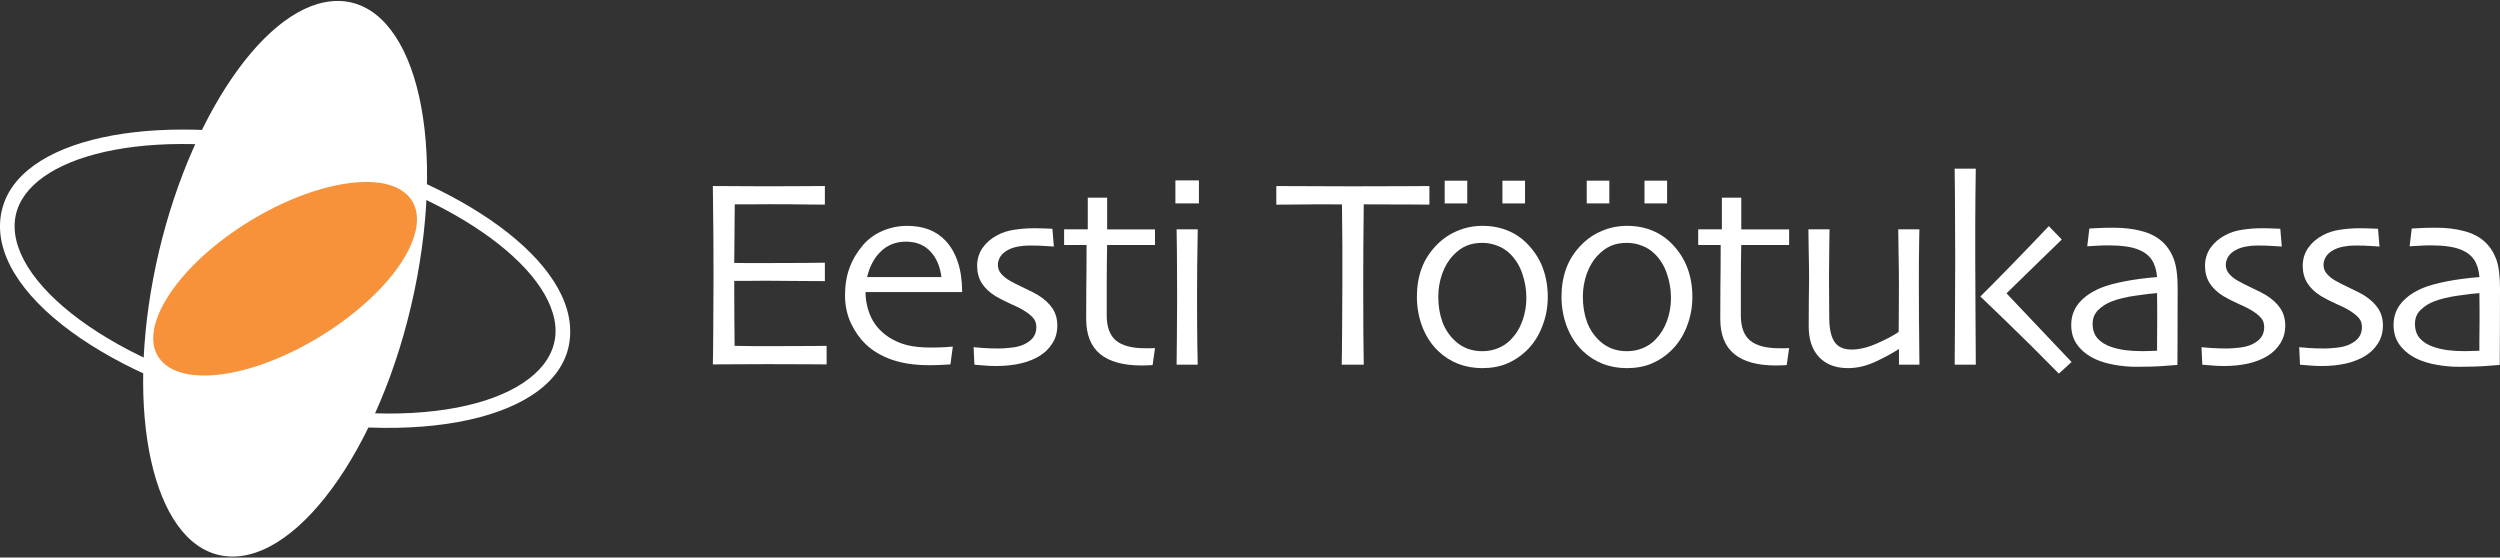 <?xml version="1.0" encoding="utf-8"?>
<!-- Generator: Adobe Illustrator 27.9.4, SVG Export Plug-In . SVG Version: 9.03 Build 54784)  -->
<svg version="1.1" id="Layer_1" xmlns="http://www.w3.org/2000/svg" xmlns:xlink="http://www.w3.org/1999/xlink" x="0px" y="0px"
	 viewBox="0 0 1000 223" enable-background="new 0 0 1000 223" xml:space="preserve">
<rect x="0" y="0" width="1000" height="223" fill="#333333" stroke="none"/>
<g id="Töötukassa_x5F_logo_1_">
	<g id="Töötukassa">
		<path fill="#FFFFFF" d="M330.65,145.76c-0.32,0-2.69-0.02-7.11-0.05c-4.42-0.04-9.89-0.05-16.42-0.05
			c-4.53,0-8.68,0.02-12.46,0.05c-3.74,0.04-6.92,0.05-9.52,0.05c0.07-2.07,0.12-6.54,0.16-13.43c0.07-6.88,0.11-13.99,0.11-21.34
			c0-4.03-0.02-9.36-0.05-15.99c-0.04-6.63-0.11-13.5-0.22-20.59c2.53,0,5.69,0.02,9.47,0.05c3.81,0.04,7.74,0.06,11.76,0.06
			c6.81,0,12.35-0.02,16.63-0.06c4.28-0.04,6.6-0.05,6.95-0.05v7.44c-0.36,0-2.6-0.02-6.74-0.05c-4.1-0.07-9.22-0.11-15.35-0.11
			c-2.67,0-5.29,0.02-7.86,0.05c-2.57,0-4.6,0-6.1,0c0,4.03-0.04,8.06-0.1,12.09c-0.07,4-0.11,7.78-0.11,11.34
			c1.6,0,3.49,0.02,5.67,0.06c2.21,0,4.17,0,5.88,0c6.28,0,11.87-0.02,16.79-0.06c4.96-0.07,7.6-0.1,7.92-0.1v7.38
			c-0.28,0-3.23-0.02-8.82-0.05c-5.6-0.07-10.71-0.11-15.35-0.11c-1.71,0-3.76,0.02-6.15,0.05c-2.36,0-4.33,0-5.94,0
			c0,6.74,0.02,12.09,0.06,16.05c0.03,3.96,0.07,7.27,0.1,9.95c2.1,0.04,4.65,0.07,7.65,0.11c2.99,0,6.22,0,9.68,0
			c5.31,0,9.77-0.02,13.37-0.05c3.64-0.04,5.67-0.05,6.1-0.06V145.76"/>
		<path fill-rule="evenodd" clip-rule="evenodd" fill="#FFFFFF" d="M376.58,110.84c-0.57-4.42-2.09-7.88-4.55-10.38
			c-2.42-2.53-5.63-3.8-9.63-3.8c-4,0-7.33,1.28-10,3.85c-2.67,2.53-4.53,5.97-5.56,10.32H376.58 M384.87,116.83H346.2
			c0.04,3.78,0.84,7.25,2.41,10.43c1.56,3.14,3.97,5.74,7.22,7.81c2.07,1.32,4.42,2.32,7.06,3c2.64,0.64,5.81,0.96,9.52,0.96
			c2.03,0,3.88-0.06,5.57-0.16c1.71-0.11,2.76-0.18,3.15-0.22l-0.96,7.11c-0.28,0.04-1.23,0.09-2.84,0.16
			c-1.6,0.11-3.49,0.16-5.67,0.16c-5.71,0-10.68-0.73-14.92-2.19c-4.21-1.5-7.67-3.55-10.38-6.15c-2.32-2.17-4.3-4.96-5.94-8.35
			c-1.6-3.39-2.41-7.15-2.41-11.28c0-4.06,0.61-7.74,1.82-11.02c1.21-3.28,3.03-6.33,5.45-9.14c2.1-2.42,4.71-4.3,7.81-5.62
			c3.13-1.32,6.38-1.97,9.73-1.98c3.32,0,6.26,0.5,8.83,1.5c2.56,1,4.8,2.52,6.68,4.55c2.1,2.28,3.71,5.1,4.81,8.45
			C384.26,108.16,384.83,112.16,384.87,116.83z"/>
		<path fill="#FFFFFF" d="M422.93,130.2c0,2.64-0.64,5-1.93,7.06c-1.28,2.07-2.96,3.74-5.03,5.03c-2.17,1.36-4.76,2.39-7.76,3.1
			c-2.96,0.68-6.24,1.01-9.84,1.02c-1.75,0-3.57-0.09-5.46-0.27c-1.85-0.14-2.91-0.23-3.15-0.26l-0.32-7.01
			c0.32,0.04,1.55,0.14,3.69,0.32c2.17,0.14,4.33,0.21,6.47,0.21c1.25,0,2.85-0.11,4.82-0.32c1.96-0.21,3.58-0.61,4.87-1.18
			c1.78-0.79,3.1-1.75,3.96-2.89c0.85-1.14,1.28-2.51,1.28-4.12c0-1.46-0.37-2.64-1.12-3.53c-0.75-0.93-1.78-1.82-3.1-2.68
			c-1.43-0.96-3.39-1.98-5.88-3.05c-2.46-1.11-4.53-2.16-6.2-3.16c-2.39-1.46-4.23-3.19-5.51-5.19c-1.25-1.99-1.87-4.31-1.87-6.95
			c0-2.64,0.71-5.01,2.13-7.11c1.46-2.1,3.41-3.8,5.83-5.08c2.1-1.14,4.42-1.89,6.95-2.25c2.57-0.39,5.04-0.58,7.44-0.59
			c2.17,0,3.96,0.04,5.35,0.11c1.39,0.07,2.19,0.1,2.41,0.1l0.59,7.11c-0.25,0-1.36-0.07-3.31-0.21c-1.93-0.14-4.05-0.21-6.36-0.21
			c-1.64,0-3.21,0.14-4.71,0.43c-1.46,0.29-2.71,0.69-3.74,1.23c-1.54,0.78-2.64,1.73-3.32,2.83c-0.64,1.11-0.96,2.18-0.96,3.21
			c0,1.43,0.47,2.66,1.39,3.69c0.93,1.03,2.01,1.91,3.26,2.62c1.46,0.85,3.46,1.87,5.99,3.05c2.53,1.18,4.37,2.12,5.51,2.83
			c2.5,1.57,4.38,3.31,5.67,5.24C422.26,125.28,422.92,127.56,422.93,130.2"/>
		<path fill="#FFFFFF" d="M462,139.24l-0.96,6.79c-0.25,0.04-0.87,0.07-1.87,0.1c-0.96,0.04-1.8,0.05-2.51,0.06
			c-7.31,0-12.84-1.52-16.58-4.55c-3.74-3.07-5.61-7.76-5.61-14.07c0-3.96,0.02-8.2,0.05-12.73c0.07-4.53,0.1-10.14,0.11-16.85
			h-8.99v-6.26h9.47V79.07h7.75v12.68H462V98h-19.15c0,0.75-0.04,2.98-0.1,6.68c-0.04,3.71-0.06,6.46-0.06,8.24c0,1.5,0,3.33,0,5.51
			c0,2.17,0,4.76,0,7.76c0,4.63,1.25,7.98,3.74,10.06c2.5,2.03,6.35,3.05,11.55,3.05c0.64,0,1.41,0,2.3,0
			C461.18,139.26,461.75,139.24,462,139.24"/>
		<path fill-rule="evenodd" clip-rule="evenodd" fill="#FFFFFF" d="M479.09,145.87h-8.45c0.04-0.57,0.07-4.08,0.11-10.54
			c0.07-6.45,0.1-11.78,0.1-15.99c0-3.67-0.02-7.7-0.05-12.09c0-4.42-0.05-9.59-0.16-15.51h8.45c-0.07,5.13-0.14,9.95-0.21,14.44
			c-0.04,4.45-0.06,8.43-0.06,11.93c0,8.31,0.04,14.97,0.11,20C479.04,143.14,479.09,145.72,479.09,145.87 M470.16,72.17h9.41v9.2
			h-9.41V72.17z"/>
		<path fill-rule="evenodd" clip-rule="evenodd" fill="#FFFFFF" d="M634.69,72.28h9.04v9.09h-9.04V72.28z M657.8,72.28h9.04v9.09
			h-9.04V72.28z M668.39,119.18c0-3.35-0.55-6.62-1.66-9.79c-1.07-3.17-2.75-5.85-5.03-8.02c-1.39-1.35-3.05-2.39-4.98-3.1
			c-1.89-0.75-3.87-1.12-5.93-1.12c-2.46,0-4.6,0.39-6.42,1.18c-1.82,0.79-3.53,2.01-5.14,3.69c-1.89,1.92-3.39,4.39-4.49,7.38
			c-1.07,3-1.6,6.1-1.6,9.31c0,3.64,0.55,6.99,1.66,10.06c1.1,3.03,2.89,5.65,5.35,7.86c1.39,1.25,3,2.21,4.82,2.89
			c1.82,0.64,3.74,0.96,5.78,0.96c2.24,0,4.33-0.39,6.26-1.18c1.96-0.78,3.67-1.92,5.13-3.42c2.03-2.07,3.59-4.56,4.65-7.49
			C667.86,125.46,668.39,122.39,668.39,119.18z M676.95,118.8c0,4.14-0.75,8.09-2.25,11.87c-1.46,3.78-3.58,7.01-6.36,9.68
			c-2.36,2.25-4.98,3.96-7.86,5.14c-2.85,1.18-6.09,1.76-9.73,1.76c-3.43,0-6.63-0.57-9.63-1.71c-2.99-1.18-5.67-2.89-8.02-5.14
			c-2.71-2.6-4.81-5.81-6.31-9.63c-1.46-3.81-2.19-7.84-2.19-12.09c0-4.1,0.63-7.86,1.87-11.28c1.28-3.46,3.26-6.56,5.93-9.31
			c2.39-2.5,5.17-4.4,8.35-5.72c3.17-1.36,6.52-2.03,10.06-2.03c3.71,0,7.06,0.63,10.06,1.87c3.03,1.21,5.72,3.05,8.07,5.51
			c2.71,2.82,4.72,5.99,6.04,9.52C676.29,110.75,676.95,114.6,676.95,118.8z"/>
		<path fill="#FFFFFF" d="M715.65,139.24l-0.96,6.79c-0.25,0.04-0.87,0.07-1.87,0.1c-0.96,0.04-1.8,0.05-2.51,0.06
			c-7.31,0-12.84-1.52-16.58-4.55c-3.75-3.07-5.62-7.76-5.62-14.07c0-3.96,0.02-8.2,0.05-12.73c0.07-4.53,0.11-10.14,0.11-16.85
			h-8.99v-6.26h9.47V79.07h7.76v12.68h19.14V98H696.5c0,0.75-0.04,2.98-0.11,6.68c-0.04,3.71-0.05,6.46-0.05,8.24
			c0,1.5,0,3.33,0,5.51c0,2.17,0,4.76,0,7.76c0,4.63,1.24,7.98,3.74,10.06c2.49,2.03,6.34,3.05,11.55,3.05c0.64,0,1.41,0,2.3,0
			C714.83,139.26,715.4,139.24,715.65,139.24"/>
		<path fill="#FFFFFF" d="M767.77,145.87h-8.18v-6.2l-0.06-0.06c-2.5,1.64-5.61,3.33-9.36,5.08c-3.71,1.71-7.36,2.56-10.97,2.56
			c-4.92,0-8.77-1.46-11.55-4.39c-2.78-2.92-4.17-7.02-4.17-12.3c0-2.85,0.02-6.24,0.05-10.16c0.07-3.96,0.1-6.83,0.1-8.61
			c0-3.25-0.05-7.23-0.16-11.98c-0.07-4.77-0.11-7.47-0.11-8.07h8.45c0,0.46-0.04,3.03-0.11,7.7c-0.07,4.67-0.1,8.4-0.1,11.18
			c0,2.46,0.01,5.53,0.05,9.2c0.04,3.67,0.05,6.28,0.05,7.81c0.07,4.21,0.8,7.29,2.19,9.25c1.39,1.96,3.64,2.94,6.74,2.94
			c3.17,0,6.65-0.86,10.43-2.57c3.82-1.71,6.62-3.21,8.4-4.49c0-0.43,0.02-2.39,0.05-5.88c0.04-3.53,0.05-7.92,0.06-13.16
			c0-3.74-0.06-8.22-0.16-13.43c-0.07-5.24-0.11-8.09-0.11-8.55h8.45c0,0.61-0.04,2.62-0.11,6.04c-0.07,3.39-0.1,9.18-0.1,17.38
			c0,4.6,0.02,8.65,0.05,12.14C767.65,130.77,767.7,136.95,767.77,145.87"/>
		<path fill-rule="evenodd" clip-rule="evenodd" fill="#FFFFFF" d="M828.62,144.8l-5.08,4.65c-7.88-8.02-14.92-15.01-21.13-20.97
			c-6.17-5.95-9.57-9.23-10.22-9.84v-0.1c0.85-0.79,4.6-4.57,11.23-11.34c6.63-6.81,12-12.39,16.1-16.74l5.19,5.35
			c-4.24,4.1-8.7,8.43-13.37,13c-4.64,4.53-7.54,7.36-8.72,8.5v0.05c0,0,2.6,2.75,7.81,8.24
			C815.68,131.09,821.74,137.49,828.62,144.8 M790.32,145.87h-8.45c0.03-0.64,0.07-5.46,0.1-14.44c0.07-8.98,0.1-18.18,0.11-27.6
			c0-4.03-0.02-9.11-0.06-15.24c0-6.13-0.05-13.17-0.16-21.13h8.45c-0.1,6.31-0.18,13.64-0.21,21.98c0,8.34,0,13.3,0,14.87
			c0,3.68,0.04,11.38,0.11,23.1C790.28,139.11,790.32,145.26,790.32,145.87z"/>
		<path fill-rule="evenodd" clip-rule="evenodd" fill="#FFFFFF" d="M862.88,128.27c0-1.21,0-2.74,0-4.6c0-1.85-0.02-3.99-0.06-6.42
			c-1.57,0.07-4.31,0.39-8.23,0.96c-3.92,0.53-7.22,1.32-9.89,2.35c-2,0.75-3.78,1.87-5.35,3.37c-1.54,1.5-2.3,3.35-2.3,5.56
			c0,2.42,0.66,4.39,1.98,5.88c1.32,1.46,3.12,2.59,5.4,3.37c1.75,0.61,3.67,1.05,5.78,1.34c2.14,0.25,4.39,0.38,6.74,0.38
			c0.71,0,1.58-0.02,2.62-0.06c1.04-0.04,2.12-0.07,3.26-0.11c0-0.24,0-1.42,0-3.53C862.86,134.67,862.88,131.84,862.88,128.27
			 M871.06,115.38c0,8.84-0.02,16.05-0.05,21.61c-0.04,5.56-0.05,8.56-0.05,8.98c-0.36,0.04-2.02,0.16-4.98,0.38
			c-2.96,0.25-6.78,0.37-11.44,0.37c-2.93,0-5.87-0.27-8.83-0.8c-2.96-0.53-5.51-1.3-7.65-2.3c-2.85-1.32-5.17-3.12-6.95-5.4
			c-1.75-2.28-2.62-5.03-2.62-8.24c0-3.39,1.04-6.31,3.1-8.77c2.1-2.5,5.01-4.51,8.72-6.04c2.32-0.96,5.4-1.82,9.25-2.57
			c3.88-0.78,8.31-1.37,13.26-1.77c-0.21-2.78-0.91-5.06-2.08-6.85c-1.18-1.78-2.91-3.14-5.19-4.06c-1.57-0.64-3.32-1.09-5.24-1.34
			c-1.93-0.28-4.17-0.43-6.74-0.43c-1.6,0-2.98,0.04-4.12,0.11c-1.11,0.07-2.62,0.16-4.55,0.26l0.85-7.11
			c0.53-0.04,1.59-0.09,3.15-0.16c1.6-0.11,3.78-0.16,6.53-0.16c4.21,0,7.95,0.45,11.23,1.34c3.31,0.85,6.06,2.26,8.23,4.23
			c2.03,1.85,3.57,4.16,4.6,6.9C870.54,106.27,871.06,110.21,871.06,115.38z"/>
		<path fill="#FFFFFF" d="M914.1,130.2c0,2.64-0.64,5-1.93,7.06c-1.28,2.07-2.96,3.74-5.03,5.03c-2.17,1.36-4.76,2.39-7.76,3.1
			c-2.96,0.68-6.24,1.01-9.84,1.02c-1.75,0-3.57-0.09-5.46-0.27c-1.85-0.14-2.91-0.23-3.16-0.26l-0.32-7.01
			c0.32,0.04,1.55,0.14,3.69,0.32c2.17,0.14,4.33,0.21,6.47,0.21c1.25,0,2.85-0.11,4.81-0.32c1.96-0.21,3.58-0.61,4.87-1.18
			c1.78-0.79,3.1-1.75,3.96-2.89c0.85-1.14,1.28-2.51,1.28-4.12c0-1.46-0.37-2.64-1.12-3.53c-0.75-0.93-1.78-1.82-3.1-2.68
			c-1.43-0.96-3.39-1.98-5.88-3.05c-2.46-1.11-4.53-2.16-6.2-3.16c-2.39-1.46-4.23-3.19-5.51-5.19c-1.25-1.99-1.87-4.31-1.87-6.95
			c0-2.64,0.71-5.01,2.14-7.11c1.46-2.1,3.41-3.8,5.83-5.08c2.1-1.14,4.42-1.89,6.95-2.25c2.57-0.39,5.04-0.58,7.44-0.59
			c2.17,0,3.96,0.04,5.35,0.11c1.39,0.07,2.19,0.1,2.41,0.1l0.59,7.11c-0.25,0-1.36-0.07-3.31-0.21c-1.93-0.14-4.05-0.21-6.36-0.21
			c-1.64,0-3.21,0.14-4.71,0.43c-1.46,0.29-2.71,0.69-3.74,1.23c-1.54,0.78-2.64,1.73-3.32,2.83c-0.64,1.11-0.96,2.18-0.96,3.21
			c0,1.43,0.47,2.66,1.39,3.69c0.92,1.03,2.01,1.91,3.26,2.62c1.46,0.85,3.46,1.87,5.99,3.05c2.53,1.18,4.37,2.12,5.51,2.83
			c2.5,1.57,4.38,3.31,5.67,5.24C913.43,125.28,914.09,127.56,914.1,130.2"/>
		<path fill="#FFFFFF" d="M953.17,130.2c0,2.64-0.64,5-1.93,7.06c-1.28,2.07-2.96,3.74-5.03,5.03c-2.17,1.36-4.76,2.39-7.76,3.1
			c-2.96,0.68-6.24,1.01-9.84,1.02c-1.75,0-3.57-0.09-5.46-0.27c-1.85-0.14-2.91-0.23-3.15-0.26l-0.32-7.01
			c0.32,0.04,1.55,0.14,3.69,0.32c2.17,0.14,4.33,0.21,6.47,0.21c1.25,0,2.85-0.11,4.82-0.32c1.96-0.21,3.58-0.61,4.87-1.18
			c1.78-0.79,3.1-1.75,3.96-2.89c0.85-1.14,1.28-2.51,1.28-4.12c0-1.46-0.37-2.64-1.12-3.53c-0.75-0.93-1.78-1.82-3.1-2.68
			c-1.43-0.96-3.39-1.98-5.88-3.05c-2.46-1.11-4.53-2.16-6.2-3.16c-2.39-1.46-4.23-3.19-5.51-5.19c-1.25-1.99-1.87-4.31-1.87-6.95
			c0-2.64,0.71-5.01,2.14-7.11c1.46-2.1,3.4-3.8,5.83-5.08c2.1-1.14,4.42-1.89,6.95-2.25c2.57-0.39,5.04-0.58,7.44-0.59
			c2.17,0,3.96,0.04,5.35,0.11c1.39,0.07,2.19,0.1,2.41,0.1l0.59,7.11c-0.25,0-1.35-0.07-3.31-0.21c-1.93-0.14-4.05-0.21-6.36-0.21
			c-1.64,0-3.21,0.14-4.71,0.43c-1.46,0.29-2.71,0.69-3.74,1.23c-1.54,0.78-2.64,1.73-3.32,2.83c-0.64,1.11-0.96,2.18-0.96,3.21
			c0,1.43,0.47,2.66,1.39,3.69c0.93,1.03,2.01,1.91,3.26,2.62c1.46,0.85,3.46,1.87,5.99,3.05c2.53,1.18,4.37,2.12,5.51,2.83
			c2.5,1.57,4.38,3.31,5.67,5.24C952.51,125.28,953.17,127.56,953.17,130.2"/>
		<path fill-rule="evenodd" clip-rule="evenodd" fill="#FFFFFF" d="M991.82,128.27c0-1.21,0-2.74,0-4.6c0-1.85-0.02-3.99-0.06-6.42
			c-1.57,0.07-4.31,0.39-8.24,0.96c-3.92,0.53-7.22,1.32-9.89,2.35c-2,0.75-3.78,1.87-5.35,3.37c-1.54,1.5-2.3,3.35-2.3,5.56
			c0,2.42,0.66,4.39,1.98,5.88c1.32,1.46,3.12,2.59,5.4,3.37c1.75,0.61,3.67,1.05,5.77,1.34c2.14,0.25,4.39,0.38,6.74,0.38
			c0.71,0,1.58-0.02,2.62-0.06c1.04-0.04,2.12-0.07,3.26-0.11c0-0.24,0-1.42,0-3.53C991.8,134.67,991.81,131.84,991.82,128.27
			 M1000,115.38c0,8.84-0.02,16.05-0.06,21.61c-0.03,5.56-0.05,8.56-0.05,8.98c-0.36,0.04-2.01,0.16-4.97,0.38
			c-2.96,0.25-6.78,0.37-11.45,0.37c-2.93,0-5.87-0.27-8.82-0.8c-2.96-0.53-5.51-1.3-7.65-2.3c-2.85-1.32-5.17-3.12-6.95-5.4
			c-1.75-2.28-2.62-5.03-2.62-8.24c0-3.39,1.03-6.31,3.1-8.77c2.1-2.5,5.01-4.51,8.72-6.04c2.32-0.96,5.4-1.82,9.25-2.57
			c3.89-0.78,8.31-1.37,13.27-1.77c-0.21-2.78-0.91-5.06-2.08-6.85c-1.18-1.78-2.91-3.14-5.19-4.06c-1.57-0.64-3.31-1.09-5.24-1.34
			c-1.93-0.28-4.17-0.43-6.74-0.43c-1.61,0-2.98,0.04-4.12,0.11c-1.1,0.07-2.62,0.16-4.55,0.26l0.85-7.11
			c0.54-0.04,1.59-0.09,3.16-0.16c1.6-0.11,3.78-0.16,6.52-0.16c4.21,0,7.95,0.45,11.23,1.34c3.32,0.85,6.06,2.26,8.24,4.23
			c2.03,1.85,3.56,4.16,4.6,6.9C999.48,106.27,1000,110.21,1000,115.38z"/>
		<path fill="#FFFFFF" d="M571.77,81.85c-0.57,0-2.96-0.02-7.17-0.05c-4.21-0.04-10.57-0.06-19.1-0.06
			c-0.07,7.31-0.12,12.86-0.16,16.64c-0.04,3.78-0.05,8.93-0.05,15.46c0,6.28,0.02,12.66,0.05,19.14
			c0.07,6.46,0.12,10.75,0.16,12.89h-8.82c0.07-2.14,0.12-6.51,0.16-13.1c0.07-6.59,0.1-13.05,0.11-19.36c0-6.2,0-11.12,0-14.76
			c0-3.67-0.06-9.3-0.16-16.9c-7.6-0.04-13.76-0.02-18.51,0.06c-4.71,0.04-7.29,0.05-7.76,0.05v-7.44c3.67,0,8.13,0.02,13.37,0.05
			c5.28,0.04,10.89,0.06,16.85,0.06c8.63,0,15.83-0.02,21.61-0.06c5.81-0.04,8.95-0.05,9.41-0.05V81.85"/>
		<path fill-rule="evenodd" clip-rule="evenodd" fill="#FFFFFF" d="M619.11,118.8c0,4.14-0.75,8.09-2.25,11.87
			c-1.46,3.78-3.58,7.01-6.36,9.68c-2.36,2.25-4.98,3.96-7.86,5.14c-2.85,1.18-6.1,1.76-9.73,1.76c-3.42,0-6.63-0.57-9.63-1.71
			c-2.99-1.18-5.67-2.89-8.02-5.14c-2.71-2.6-4.82-5.81-6.31-9.63c-1.46-3.81-2.19-7.84-2.19-12.09c0-4.1,0.62-7.86,1.87-11.28
			c1.28-3.46,3.26-6.56,5.94-9.31c2.39-2.5,5.17-4.4,8.34-5.72c3.17-1.36,6.52-2.03,10.06-2.03c3.71,0,7.06,0.63,10.06,1.87
			c3.03,1.21,5.72,3.05,8.07,5.51c2.71,2.82,4.73,5.99,6.05,9.52C618.44,110.75,619.1,114.6,619.11,118.8 M610.55,119.18
			c0-3.35-0.55-6.62-1.66-9.79c-1.07-3.17-2.74-5.85-5.03-8.02c-1.39-1.35-3.05-2.39-4.98-3.1c-1.89-0.75-3.87-1.12-5.93-1.12
			c-2.46,0-4.6,0.39-6.42,1.18c-1.82,0.79-3.53,2.01-5.13,3.69c-1.89,1.92-3.39,4.39-4.49,7.38c-1.07,3-1.6,6.1-1.6,9.31
			c0,3.64,0.55,6.99,1.66,10.06c1.11,3.03,2.89,5.65,5.35,7.86c1.39,1.25,3,2.21,4.81,2.89c1.82,0.64,3.74,0.96,5.77,0.96
			c2.25,0,4.33-0.39,6.26-1.18c1.96-0.78,3.67-1.92,5.14-3.42c2.03-2.07,3.58-4.56,4.65-7.49
			C610.01,125.46,610.55,122.39,610.55,119.18z"/>
		<rect x="577.87" y="72.28" fill="#FFFFFF" width="9.04" height="9.09"/>
		<rect x="600.97" y="72.28" fill="#FFFFFF" width="9.04" height="9.09"/>
	</g>
	<path id="_x3C_Path_x3E_" fill="#FFFFFF" d="M113.82,61.66C54.05,50.27,8.13,64,5.93,88.52c-2.39,26.57,44.66,60.91,109.39,72.95
		c65.14,12.11,109.25-5.14,106.81-31.12C219.66,103.91,172.6,72.86,113.82,61.66 M114.91,55.92
		c58.42,11.13,110.12,42.78,113.04,73.88c3.22,34.37-50.99,49.07-113.7,37.41C50.42,155.34-2.79,120.3,0.11,87.99
		C2.95,56.42,56.88,44.86,114.91,55.92z"/>
	<path fill="#FFFFFF" d="M90.8,222.52C62.75,220,50.11,170.08,61.33,111.18C72.5,52.58,103.85,3.19,132.61,0.5
		c30.18-2.83,46.15,46.33,34.27,110.26C154.93,175.03,120.24,225.16,90.8,222.52"/>
	<path fill="#F7923A" d="M64.28,144.03c-9.47-11.33,4.35-34.52,30.35-52.2c25.86-17.58,55.79-24.27,67.45-14.61
		c12.23,10.14-0.07,34.29-28.17,53.58C105.65,150.2,74.2,155.92,64.28,144.03"/>
</g>
</svg>
